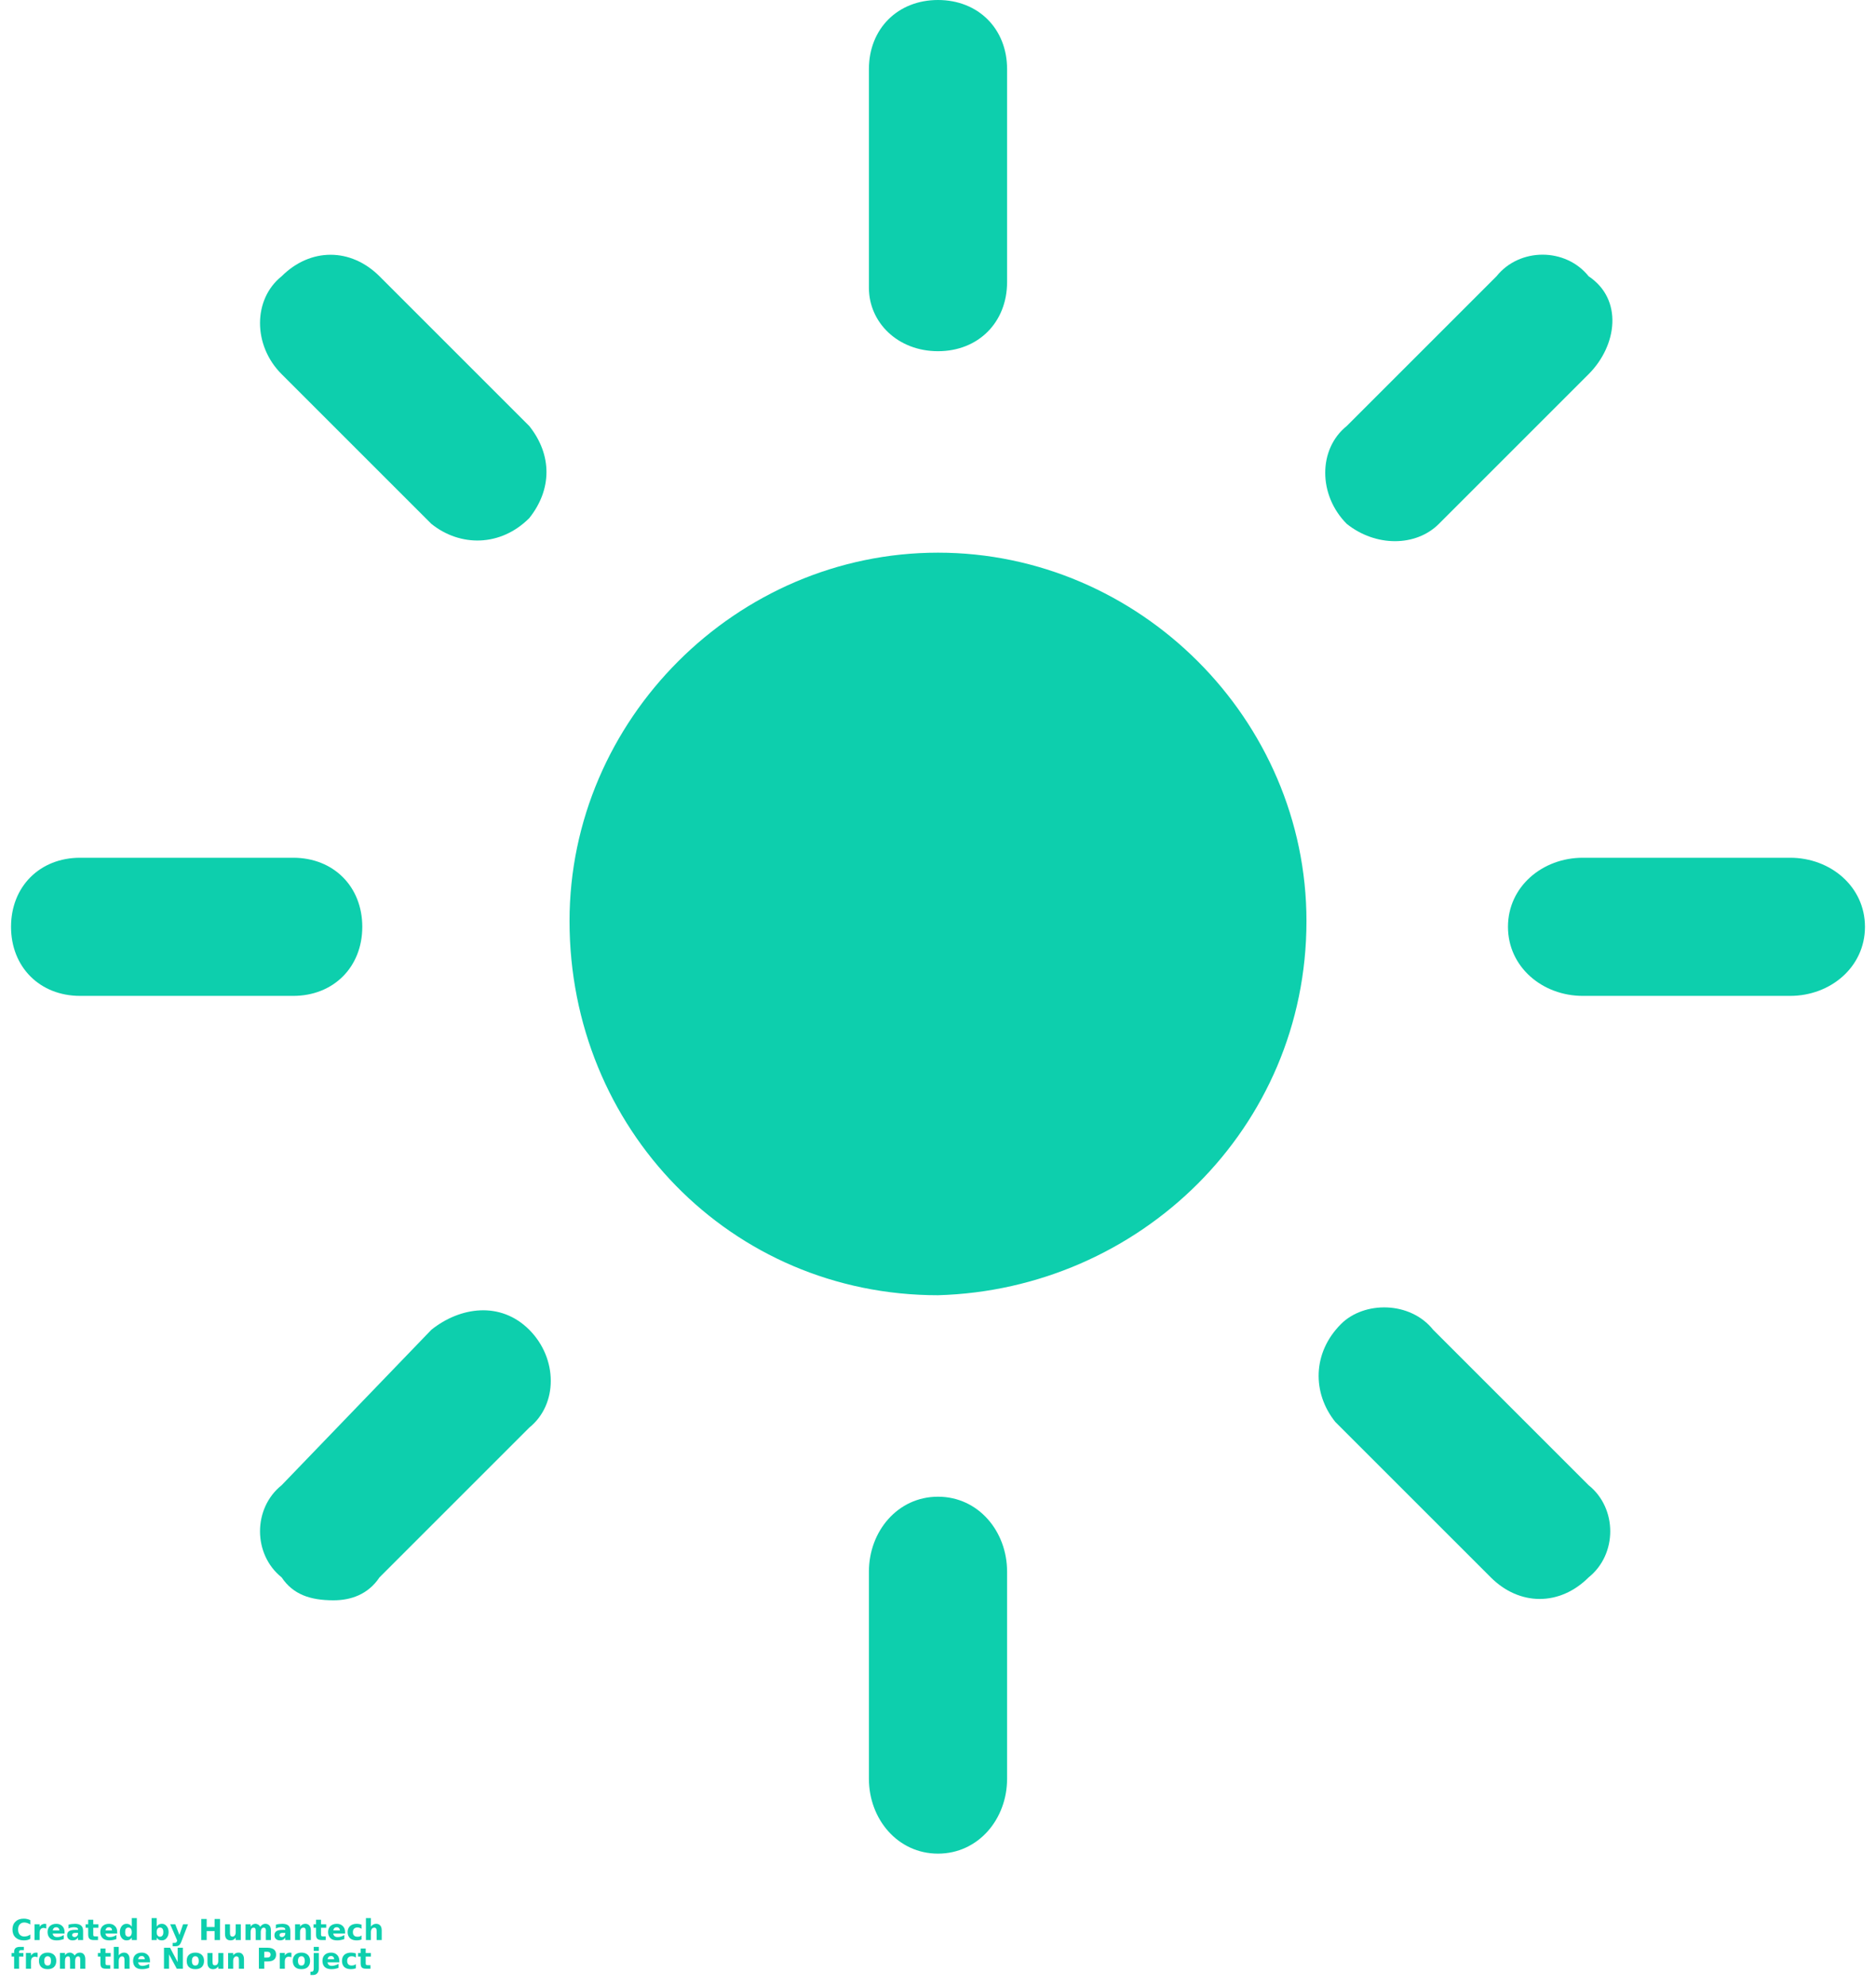 <svg width="17" height="18" viewBox="0 0 17 18" fill="none" xmlns="http://www.w3.org/2000/svg">
<path fill-rule="evenodd" clip-rule="evenodd" d="M8.5 5.009C6.674 5.009 5.161 6.522 5.161 8.348C5.161 10.226 6.622 11.739 8.5 11.739C10.326 11.687 11.839 10.226 11.839 8.348C11.839 6.522 10.326 5.009 8.5 5.009Z" fill="#0DCFAD"/>
<path fill-rule="evenodd" clip-rule="evenodd" d="M8.5 -2.07026e-06C8.135 -2.07026e-06 7.874 0.261 7.874 0.626V2.609C7.874 2.922 8.135 3.183 8.5 3.183C8.865 3.183 9.126 2.922 9.126 2.556V0.626C9.126 0.261 8.865 -0 8.5 -0V-2.07026e-06Z" fill="#0DCFAD"/>
<path fill-rule="evenodd" clip-rule="evenodd" d="M8.5 13.565C8.135 13.565 7.874 13.878 7.874 14.244V16.122C7.874 16.487 8.135 16.8 8.5 16.8C8.865 16.8 9.126 16.487 9.126 16.122V14.244C9.126 13.878 8.865 13.565 8.5 13.565Z" fill="#0DCFAD"/>
<path fill-rule="evenodd" clip-rule="evenodd" d="M16.222 7.774H14.343C13.978 7.774 13.665 8.035 13.665 8.4C13.665 8.765 13.978 9.026 14.343 9.026H16.222C16.587 9.026 16.9 8.765 16.9 8.4C16.9 8.035 16.587 7.774 16.222 7.774Z" fill="#0DCFAD"/>
<path fill-rule="evenodd" clip-rule="evenodd" d="M2.657 7.774H0.726C0.361 7.774 0.1 8.035 0.1 8.4C0.1 8.765 0.361 9.026 0.726 9.026H2.657C3.022 9.026 3.283 8.765 3.283 8.4C3.283 8.035 3.022 7.774 2.657 7.774Z" fill="#0DCFAD"/>
<path fill-rule="evenodd" clip-rule="evenodd" d="M14.396 2.504C14.187 2.243 13.77 2.243 13.561 2.504L12.204 3.861C11.944 4.07 11.944 4.487 12.204 4.748C12.465 4.957 12.83 4.957 13.039 4.748L14.396 3.391C14.656 3.13 14.709 2.713 14.396 2.504Z" fill="#0DCFAD"/>
<path fill-rule="evenodd" clip-rule="evenodd" d="M4.796 12.052C4.535 11.791 4.169 11.844 3.909 12.052L2.552 13.461C2.291 13.67 2.291 14.087 2.552 14.296C2.656 14.452 2.813 14.504 3.022 14.504C3.178 14.504 3.335 14.452 3.439 14.296L4.796 12.939C5.056 12.73 5.056 12.313 4.796 12.052V12.052Z" fill="#0DCFAD"/>
<path fill-rule="evenodd" clip-rule="evenodd" d="M14.396 13.461L12.987 12.052C12.778 11.791 12.361 11.791 12.152 12C11.891 12.261 11.891 12.626 12.1 12.887L13.509 14.296C13.77 14.557 14.135 14.557 14.396 14.296C14.657 14.087 14.657 13.67 14.396 13.461L14.396 13.461Z" fill="#0DCFAD"/>
<path fill-rule="evenodd" clip-rule="evenodd" d="M4.796 3.861L3.439 2.504C3.178 2.244 2.813 2.244 2.552 2.504C2.291 2.713 2.291 3.131 2.552 3.391L3.909 4.748C4.169 4.957 4.535 4.957 4.796 4.696C5.004 4.435 5.004 4.122 4.796 3.861V3.861Z" fill="#0DCFAD"/>
<path d="M0.275 17.572C0.266 17.577 0.256 17.581 0.247 17.583C0.237 17.585 0.227 17.586 0.216 17.586C0.184 17.586 0.159 17.577 0.141 17.56C0.122 17.542 0.113 17.518 0.113 17.487C0.113 17.457 0.122 17.433 0.141 17.416C0.159 17.398 0.184 17.389 0.216 17.389C0.227 17.389 0.237 17.39 0.247 17.393C0.256 17.395 0.266 17.398 0.275 17.403V17.442C0.266 17.436 0.257 17.432 0.248 17.429C0.239 17.426 0.23 17.424 0.22 17.424C0.202 17.424 0.189 17.43 0.179 17.441C0.169 17.452 0.164 17.468 0.164 17.487C0.164 17.507 0.169 17.523 0.179 17.534C0.189 17.545 0.202 17.551 0.22 17.551C0.23 17.551 0.239 17.549 0.248 17.547C0.257 17.544 0.266 17.539 0.275 17.533V17.572Z" fill="#0DCFAD"/>
<path d="M0.419 17.479C0.415 17.477 0.411 17.476 0.407 17.475C0.403 17.474 0.399 17.473 0.396 17.473C0.384 17.473 0.375 17.477 0.368 17.485C0.362 17.492 0.359 17.503 0.359 17.517V17.583H0.313V17.44H0.359V17.463C0.365 17.454 0.372 17.447 0.379 17.443C0.387 17.439 0.396 17.436 0.407 17.436C0.408 17.436 0.41 17.437 0.411 17.437C0.413 17.437 0.416 17.437 0.419 17.437L0.419 17.479Z" fill="#0DCFAD"/>
<path d="M0.585 17.511V17.524H0.478C0.479 17.535 0.483 17.543 0.49 17.548C0.496 17.553 0.505 17.556 0.517 17.556C0.527 17.556 0.537 17.555 0.547 17.552C0.557 17.549 0.567 17.544 0.578 17.538V17.574C0.567 17.578 0.556 17.581 0.545 17.583C0.535 17.585 0.524 17.586 0.513 17.586C0.487 17.586 0.467 17.58 0.453 17.567C0.439 17.553 0.431 17.535 0.431 17.511C0.431 17.488 0.438 17.47 0.452 17.456C0.467 17.443 0.486 17.436 0.511 17.436C0.533 17.436 0.551 17.443 0.565 17.457C0.578 17.47 0.585 17.488 0.585 17.511L0.585 17.511ZM0.538 17.496C0.538 17.487 0.535 17.48 0.53 17.475C0.525 17.47 0.518 17.467 0.51 17.467C0.501 17.467 0.494 17.469 0.489 17.474C0.483 17.479 0.48 17.486 0.478 17.496L0.538 17.496Z" fill="#0DCFAD"/>
<path d="M0.683 17.518C0.673 17.518 0.666 17.52 0.661 17.523C0.656 17.527 0.654 17.531 0.654 17.538C0.654 17.543 0.656 17.548 0.66 17.551C0.664 17.554 0.669 17.556 0.676 17.556C0.685 17.556 0.692 17.553 0.698 17.547C0.704 17.541 0.707 17.533 0.707 17.523V17.518L0.683 17.518ZM0.753 17.501V17.583H0.707V17.561C0.7 17.57 0.693 17.577 0.685 17.581C0.678 17.584 0.669 17.586 0.658 17.586C0.643 17.586 0.631 17.582 0.622 17.574C0.613 17.565 0.608 17.554 0.608 17.54C0.608 17.523 0.614 17.511 0.625 17.503C0.637 17.495 0.655 17.491 0.68 17.491H0.707V17.487C0.707 17.48 0.704 17.475 0.698 17.472C0.692 17.469 0.683 17.467 0.671 17.467C0.662 17.467 0.653 17.468 0.644 17.47C0.636 17.471 0.628 17.474 0.621 17.479V17.444C0.63 17.441 0.64 17.439 0.65 17.438C0.66 17.437 0.67 17.436 0.68 17.436C0.705 17.436 0.724 17.442 0.735 17.452C0.747 17.462 0.753 17.478 0.753 17.501L0.753 17.501Z" fill="#0DCFAD"/>
<path d="M0.845 17.399V17.44H0.892V17.472H0.845V17.533C0.845 17.539 0.846 17.544 0.848 17.547C0.851 17.549 0.857 17.55 0.864 17.55H0.888V17.583H0.849C0.831 17.583 0.818 17.579 0.81 17.571C0.803 17.564 0.799 17.551 0.799 17.533V17.472H0.776V17.44H0.799V17.399L0.845 17.399Z" fill="#0DCFAD"/>
<path d="M1.062 17.511V17.524H0.955C0.957 17.535 0.961 17.543 0.967 17.548C0.974 17.553 0.983 17.556 0.995 17.556C1.004 17.556 1.014 17.555 1.024 17.552C1.034 17.549 1.045 17.544 1.055 17.538V17.574C1.045 17.578 1.034 17.581 1.023 17.583C1.012 17.585 1.002 17.586 0.991 17.586C0.965 17.586 0.945 17.58 0.931 17.567C0.916 17.553 0.909 17.535 0.909 17.511C0.909 17.488 0.916 17.47 0.93 17.456C0.944 17.443 0.964 17.436 0.988 17.436C1.011 17.436 1.029 17.443 1.042 17.457C1.056 17.47 1.062 17.488 1.062 17.511L1.062 17.511ZM1.015 17.496C1.015 17.487 1.013 17.48 1.008 17.475C1.002 17.47 0.996 17.467 0.988 17.467C0.979 17.467 0.972 17.469 0.966 17.474C0.961 17.479 0.957 17.486 0.956 17.496L1.015 17.496Z" fill="#0DCFAD"/>
<path d="M1.194 17.461V17.384H1.24V17.583H1.194V17.562C1.187 17.57 1.18 17.577 1.173 17.581C1.165 17.584 1.156 17.586 1.147 17.586C1.129 17.586 1.114 17.579 1.103 17.565C1.092 17.551 1.086 17.533 1.086 17.511C1.086 17.489 1.092 17.471 1.103 17.457C1.114 17.443 1.129 17.436 1.147 17.436C1.156 17.436 1.165 17.438 1.173 17.442C1.18 17.446 1.187 17.452 1.194 17.461V17.461ZM1.164 17.553C1.173 17.553 1.181 17.549 1.186 17.542C1.191 17.535 1.194 17.525 1.194 17.511C1.194 17.498 1.191 17.487 1.186 17.48C1.181 17.473 1.173 17.47 1.164 17.47C1.154 17.47 1.146 17.473 1.141 17.48C1.136 17.487 1.134 17.498 1.134 17.511C1.134 17.525 1.136 17.535 1.141 17.542C1.146 17.549 1.154 17.553 1.164 17.553Z" fill="#0DCFAD"/>
<path d="M1.45 17.553C1.46 17.553 1.467 17.549 1.472 17.542C1.478 17.535 1.48 17.525 1.48 17.511C1.48 17.498 1.478 17.487 1.472 17.48C1.467 17.473 1.46 17.47 1.45 17.47C1.44 17.47 1.433 17.473 1.428 17.48C1.422 17.488 1.42 17.498 1.42 17.511C1.42 17.525 1.422 17.535 1.428 17.542C1.433 17.549 1.44 17.553 1.45 17.553ZM1.42 17.461C1.426 17.452 1.433 17.446 1.44 17.442C1.448 17.438 1.457 17.436 1.467 17.436C1.485 17.436 1.499 17.443 1.51 17.457C1.522 17.471 1.528 17.489 1.528 17.511C1.528 17.533 1.522 17.551 1.51 17.565C1.499 17.579 1.485 17.586 1.467 17.586C1.457 17.586 1.448 17.584 1.44 17.581C1.433 17.577 1.426 17.57 1.42 17.562V17.583H1.374V17.384H1.42V17.461Z" fill="#0DCFAD"/>
<path d="M1.542 17.44H1.588L1.626 17.537L1.659 17.44H1.704L1.644 17.596C1.638 17.612 1.631 17.623 1.623 17.63C1.615 17.636 1.604 17.639 1.591 17.639H1.565V17.609H1.579C1.587 17.609 1.593 17.608 1.596 17.605C1.6 17.603 1.603 17.599 1.604 17.592L1.606 17.588L1.542 17.44Z" fill="#0DCFAD"/>
<path d="M1.824 17.392H1.873V17.465H1.945V17.392H1.994V17.583H1.945V17.502H1.873V17.583H1.824V17.392Z" fill="#0DCFAD"/>
<path d="M2.039 17.527V17.44H2.084V17.454V17.483V17.507C2.084 17.518 2.084 17.527 2.085 17.532C2.086 17.537 2.087 17.54 2.088 17.542C2.09 17.545 2.092 17.548 2.095 17.549C2.098 17.551 2.102 17.552 2.106 17.552C2.115 17.552 2.123 17.548 2.128 17.541C2.134 17.533 2.136 17.523 2.136 17.51V17.44H2.182V17.583H2.136V17.562C2.129 17.57 2.122 17.577 2.114 17.581C2.107 17.584 2.098 17.586 2.089 17.586C2.073 17.586 2.06 17.581 2.051 17.571C2.043 17.561 2.039 17.546 2.039 17.527L2.039 17.527Z" fill="#0DCFAD"/>
<path d="M2.358 17.463C2.364 17.455 2.371 17.448 2.379 17.443C2.386 17.439 2.395 17.436 2.405 17.436C2.421 17.436 2.433 17.442 2.442 17.452C2.451 17.462 2.455 17.477 2.455 17.496V17.583H2.409V17.508C2.409 17.507 2.41 17.506 2.41 17.505V17.5C2.41 17.49 2.408 17.482 2.405 17.478C2.402 17.473 2.397 17.471 2.391 17.471C2.382 17.471 2.375 17.474 2.371 17.481C2.366 17.489 2.363 17.499 2.363 17.512V17.583H2.317V17.508C2.317 17.492 2.316 17.482 2.313 17.478C2.31 17.473 2.306 17.471 2.299 17.471C2.29 17.471 2.283 17.474 2.278 17.481C2.274 17.489 2.271 17.499 2.271 17.512V17.583H2.225V17.44H2.271V17.461C2.277 17.453 2.283 17.447 2.291 17.442C2.298 17.438 2.306 17.436 2.315 17.436C2.324 17.436 2.333 17.439 2.341 17.444C2.348 17.448 2.354 17.455 2.358 17.463L2.358 17.463Z" fill="#0DCFAD"/>
<path d="M2.561 17.518C2.552 17.518 2.545 17.52 2.54 17.523C2.535 17.527 2.533 17.531 2.533 17.538C2.533 17.543 2.535 17.548 2.538 17.551C2.542 17.554 2.548 17.556 2.555 17.556C2.563 17.556 2.57 17.553 2.576 17.547C2.582 17.541 2.585 17.533 2.585 17.523V17.518L2.561 17.518ZM2.631 17.501V17.583H2.585V17.561C2.579 17.57 2.572 17.577 2.564 17.581C2.557 17.584 2.548 17.586 2.537 17.586C2.522 17.586 2.51 17.582 2.501 17.574C2.491 17.565 2.487 17.554 2.487 17.54C2.487 17.523 2.493 17.511 2.504 17.503C2.516 17.495 2.534 17.491 2.559 17.491H2.585V17.487C2.585 17.48 2.582 17.475 2.576 17.472C2.571 17.469 2.562 17.467 2.55 17.467C2.54 17.467 2.531 17.468 2.523 17.47C2.515 17.471 2.507 17.474 2.5 17.479V17.444C2.509 17.441 2.519 17.439 2.529 17.438C2.539 17.437 2.549 17.436 2.559 17.436C2.584 17.436 2.603 17.442 2.614 17.452C2.625 17.462 2.631 17.478 2.631 17.501L2.631 17.501Z" fill="#0DCFAD"/>
<path d="M2.817 17.496V17.583H2.771V17.516C2.771 17.504 2.771 17.495 2.77 17.491C2.77 17.486 2.769 17.483 2.767 17.48C2.766 17.477 2.763 17.475 2.76 17.473C2.757 17.471 2.754 17.471 2.75 17.471C2.74 17.471 2.733 17.474 2.727 17.482C2.722 17.489 2.719 17.5 2.719 17.512V17.583H2.674V17.44H2.719V17.461C2.726 17.452 2.733 17.446 2.741 17.442C2.749 17.438 2.758 17.436 2.767 17.436C2.783 17.436 2.796 17.442 2.804 17.452C2.813 17.462 2.817 17.477 2.817 17.496L2.817 17.496Z" fill="#0DCFAD"/>
<path d="M2.909 17.399V17.44H2.956V17.472H2.909V17.533C2.909 17.539 2.91 17.544 2.913 17.547C2.916 17.549 2.921 17.55 2.929 17.55H2.952V17.583H2.913C2.895 17.583 2.882 17.579 2.875 17.571C2.867 17.564 2.864 17.551 2.864 17.533V17.472H2.841V17.44H2.864V17.399L2.909 17.399Z" fill="#0DCFAD"/>
<path d="M3.127 17.511V17.524H3.02C3.021 17.535 3.025 17.543 3.032 17.548C3.038 17.553 3.047 17.556 3.059 17.556C3.069 17.556 3.079 17.555 3.089 17.552C3.099 17.549 3.109 17.544 3.12 17.538V17.574C3.109 17.578 3.098 17.581 3.087 17.583C3.077 17.585 3.066 17.586 3.055 17.586C3.029 17.586 3.009 17.58 2.995 17.567C2.981 17.553 2.973 17.535 2.973 17.511C2.973 17.488 2.98 17.47 2.994 17.456C3.009 17.443 3.028 17.436 3.053 17.436C3.075 17.436 3.093 17.443 3.107 17.457C3.12 17.47 3.127 17.488 3.127 17.511L3.127 17.511ZM3.08 17.496C3.08 17.487 3.077 17.48 3.072 17.475C3.067 17.47 3.06 17.467 3.052 17.467C3.043 17.467 3.036 17.469 3.031 17.474C3.025 17.479 3.022 17.486 3.02 17.496L3.08 17.496Z" fill="#0DCFAD"/>
<path d="M3.276 17.444V17.481C3.27 17.477 3.264 17.474 3.258 17.472C3.251 17.47 3.245 17.469 3.239 17.469C3.226 17.469 3.216 17.473 3.209 17.48C3.201 17.488 3.198 17.498 3.198 17.511C3.198 17.525 3.201 17.535 3.209 17.543C3.216 17.55 3.226 17.553 3.239 17.553C3.245 17.553 3.252 17.553 3.259 17.551C3.265 17.549 3.271 17.545 3.276 17.541V17.578C3.269 17.581 3.262 17.583 3.254 17.584C3.247 17.585 3.24 17.586 3.232 17.586C3.207 17.586 3.187 17.58 3.172 17.567C3.158 17.553 3.15 17.535 3.15 17.511C3.15 17.488 3.158 17.47 3.172 17.456C3.187 17.443 3.207 17.436 3.232 17.436C3.24 17.436 3.247 17.437 3.254 17.438C3.262 17.439 3.269 17.442 3.276 17.444L3.276 17.444Z" fill="#0DCFAD"/>
<path d="M3.459 17.496V17.583H3.413V17.517C3.413 17.504 3.413 17.495 3.412 17.491C3.412 17.486 3.411 17.483 3.409 17.48C3.408 17.477 3.405 17.475 3.402 17.473C3.399 17.471 3.396 17.471 3.392 17.471C3.382 17.471 3.375 17.474 3.369 17.482C3.364 17.489 3.361 17.5 3.361 17.512V17.583H3.316V17.384H3.361V17.461C3.368 17.452 3.375 17.446 3.383 17.442C3.391 17.438 3.4 17.436 3.409 17.436C3.425 17.436 3.438 17.442 3.446 17.452C3.455 17.462 3.459 17.477 3.459 17.496L3.459 17.496Z" fill="#0DCFAD"/>
<path d="M0.216 17.645V17.675H0.19C0.184 17.675 0.18 17.676 0.177 17.679C0.174 17.681 0.173 17.685 0.173 17.691V17.701H0.212V17.733H0.173V17.843H0.128V17.733H0.105V17.701H0.128V17.691C0.128 17.675 0.132 17.664 0.141 17.656C0.149 17.649 0.163 17.645 0.181 17.645L0.216 17.645Z" fill="#0DCFAD"/>
<path d="M0.341 17.739C0.337 17.738 0.333 17.736 0.329 17.736C0.325 17.735 0.321 17.734 0.318 17.734C0.306 17.734 0.297 17.738 0.29 17.745C0.284 17.753 0.281 17.764 0.281 17.778V17.843H0.235V17.7H0.281V17.724C0.287 17.715 0.294 17.708 0.301 17.704C0.309 17.699 0.318 17.697 0.329 17.697C0.33 17.697 0.332 17.697 0.333 17.698C0.335 17.698 0.338 17.698 0.341 17.698L0.341 17.739Z" fill="#0DCFAD"/>
<path d="M0.432 17.73C0.422 17.73 0.414 17.734 0.409 17.741C0.403 17.748 0.401 17.759 0.401 17.772C0.401 17.786 0.403 17.796 0.409 17.804C0.414 17.811 0.422 17.814 0.432 17.814C0.442 17.814 0.449 17.811 0.455 17.804C0.46 17.796 0.462 17.786 0.462 17.772C0.462 17.759 0.46 17.748 0.455 17.741C0.449 17.734 0.442 17.73 0.432 17.73ZM0.432 17.697C0.456 17.697 0.475 17.704 0.489 17.717C0.503 17.73 0.51 17.749 0.51 17.772C0.51 17.796 0.503 17.814 0.489 17.828C0.475 17.841 0.456 17.847 0.432 17.847C0.407 17.847 0.388 17.841 0.374 17.828C0.36 17.814 0.353 17.796 0.353 17.772C0.353 17.749 0.36 17.73 0.374 17.717C0.388 17.704 0.407 17.697 0.432 17.697Z" fill="#0DCFAD"/>
<path d="M0.676 17.724C0.681 17.716 0.688 17.709 0.696 17.704C0.704 17.7 0.713 17.697 0.722 17.697C0.739 17.697 0.751 17.702 0.76 17.713C0.768 17.723 0.773 17.737 0.773 17.757V17.843H0.727V17.769C0.727 17.768 0.727 17.767 0.727 17.766V17.76C0.727 17.75 0.726 17.743 0.722 17.738C0.72 17.734 0.715 17.731 0.708 17.731C0.7 17.731 0.693 17.735 0.688 17.742C0.684 17.749 0.681 17.76 0.681 17.773V17.843H0.635V17.769C0.635 17.753 0.633 17.743 0.631 17.738C0.628 17.734 0.623 17.731 0.617 17.731C0.608 17.731 0.601 17.735 0.596 17.742C0.591 17.749 0.589 17.76 0.589 17.773V17.843H0.543V17.7H0.589V17.721C0.595 17.713 0.601 17.707 0.608 17.703C0.616 17.699 0.624 17.697 0.632 17.697C0.642 17.697 0.651 17.7 0.658 17.705C0.666 17.709 0.672 17.716 0.676 17.724L0.676 17.724Z" fill="#0DCFAD"/>
<path d="M0.956 17.66V17.701H1.003V17.733H0.956V17.794C0.956 17.8 0.957 17.805 0.959 17.807C0.962 17.81 0.967 17.811 0.975 17.811H0.999V17.843H0.96C0.942 17.843 0.929 17.84 0.921 17.832C0.914 17.825 0.91 17.812 0.91 17.794V17.733H0.887V17.701H0.91V17.66L0.956 17.66Z" fill="#0DCFAD"/>
<path d="M1.174 17.757V17.843H1.128V17.777C1.128 17.765 1.128 17.756 1.127 17.752C1.127 17.747 1.126 17.744 1.124 17.741C1.123 17.738 1.12 17.736 1.117 17.734C1.114 17.732 1.111 17.731 1.107 17.731C1.097 17.731 1.09 17.735 1.084 17.743C1.079 17.75 1.076 17.76 1.076 17.773V17.843H1.031V17.645H1.076V17.721C1.083 17.713 1.09 17.707 1.098 17.703C1.106 17.699 1.115 17.697 1.124 17.697C1.14 17.697 1.153 17.702 1.161 17.713C1.17 17.723 1.174 17.737 1.174 17.757L1.174 17.757Z" fill="#0DCFAD"/>
<path d="M1.359 17.772V17.785H1.252C1.253 17.796 1.257 17.803 1.264 17.809C1.27 17.814 1.279 17.817 1.291 17.817C1.301 17.817 1.311 17.815 1.321 17.812C1.331 17.81 1.341 17.805 1.352 17.799V17.835C1.341 17.839 1.33 17.842 1.319 17.844C1.309 17.846 1.298 17.847 1.287 17.847C1.261 17.847 1.241 17.841 1.227 17.828C1.213 17.814 1.206 17.796 1.206 17.772C1.206 17.749 1.213 17.73 1.227 17.717C1.241 17.704 1.26 17.697 1.285 17.697C1.307 17.697 1.325 17.704 1.339 17.718C1.352 17.731 1.359 17.749 1.359 17.772L1.359 17.772ZM1.312 17.757C1.312 17.748 1.309 17.741 1.304 17.736C1.299 17.73 1.292 17.728 1.284 17.728C1.276 17.728 1.268 17.73 1.263 17.735C1.257 17.74 1.254 17.747 1.252 17.757L1.312 17.757Z" fill="#0DCFAD"/>
<path d="M1.486 17.653H1.541L1.61 17.783V17.653H1.657V17.843H1.602L1.532 17.713V17.843H1.486V17.653Z" fill="#0DCFAD"/>
<path d="M1.77 17.73C1.76 17.73 1.752 17.734 1.747 17.741C1.742 17.748 1.739 17.759 1.739 17.772C1.739 17.786 1.742 17.796 1.747 17.804C1.752 17.811 1.76 17.814 1.77 17.814C1.78 17.814 1.788 17.811 1.793 17.804C1.798 17.796 1.801 17.786 1.801 17.772C1.801 17.759 1.798 17.748 1.793 17.741C1.788 17.734 1.78 17.73 1.77 17.73ZM1.77 17.697C1.795 17.697 1.814 17.704 1.828 17.717C1.842 17.73 1.849 17.749 1.849 17.772C1.849 17.796 1.842 17.814 1.828 17.828C1.814 17.841 1.795 17.847 1.77 17.847C1.746 17.847 1.726 17.841 1.712 17.828C1.698 17.814 1.692 17.796 1.692 17.772C1.692 17.749 1.698 17.73 1.712 17.717C1.726 17.704 1.746 17.697 1.77 17.697Z" fill="#0DCFAD"/>
<path d="M1.88 17.788V17.701H1.926V17.715V17.744V17.767C1.926 17.779 1.926 17.787 1.927 17.792C1.927 17.797 1.928 17.801 1.929 17.803C1.931 17.806 1.934 17.809 1.937 17.81C1.94 17.812 1.944 17.812 1.947 17.812C1.957 17.812 1.964 17.809 1.97 17.802C1.975 17.794 1.978 17.784 1.978 17.771V17.701H2.024V17.843H1.978V17.823C1.971 17.831 1.963 17.838 1.956 17.842C1.948 17.845 1.94 17.847 1.93 17.847C1.914 17.847 1.902 17.842 1.893 17.832C1.884 17.822 1.88 17.807 1.88 17.788L1.88 17.788Z" fill="#0DCFAD"/>
<path d="M2.211 17.757V17.843H2.165V17.777C2.165 17.765 2.165 17.756 2.164 17.752C2.164 17.747 2.163 17.744 2.161 17.741C2.159 17.738 2.157 17.736 2.154 17.734C2.151 17.732 2.147 17.731 2.143 17.731C2.134 17.731 2.126 17.735 2.121 17.743C2.115 17.75 2.113 17.76 2.113 17.773V17.843H2.067V17.701H2.113V17.721C2.12 17.713 2.127 17.707 2.135 17.703C2.143 17.699 2.151 17.697 2.161 17.697C2.177 17.697 2.189 17.702 2.198 17.713C2.206 17.723 2.211 17.737 2.211 17.757L2.211 17.757Z" fill="#0DCFAD"/>
<path d="M2.346 17.653H2.427C2.451 17.653 2.47 17.659 2.483 17.669C2.496 17.68 2.502 17.695 2.502 17.715C2.502 17.735 2.496 17.75 2.483 17.761C2.47 17.772 2.451 17.777 2.427 17.777H2.395V17.843H2.346L2.346 17.653ZM2.395 17.689V17.742H2.422C2.432 17.742 2.439 17.74 2.444 17.735C2.449 17.73 2.452 17.724 2.452 17.715C2.452 17.707 2.449 17.7 2.444 17.696C2.439 17.691 2.432 17.689 2.422 17.689L2.395 17.689Z" fill="#0DCFAD"/>
<path d="M2.641 17.739C2.637 17.738 2.633 17.736 2.629 17.736C2.625 17.735 2.621 17.734 2.617 17.734C2.606 17.734 2.597 17.738 2.59 17.745C2.584 17.753 2.581 17.764 2.581 17.778V17.843H2.535V17.7H2.581V17.724C2.586 17.715 2.593 17.708 2.601 17.704C2.609 17.699 2.618 17.697 2.628 17.697C2.63 17.697 2.631 17.697 2.633 17.698C2.635 17.698 2.638 17.698 2.641 17.698L2.641 17.739Z" fill="#0DCFAD"/>
<path d="M2.732 17.73C2.721 17.73 2.714 17.734 2.708 17.741C2.703 17.748 2.7 17.759 2.7 17.772C2.7 17.786 2.703 17.796 2.708 17.804C2.714 17.811 2.721 17.814 2.732 17.814C2.742 17.814 2.749 17.811 2.754 17.804C2.759 17.796 2.762 17.786 2.762 17.772C2.762 17.759 2.759 17.748 2.754 17.741C2.749 17.734 2.742 17.73 2.732 17.73ZM2.732 17.697C2.756 17.697 2.775 17.704 2.789 17.717C2.803 17.73 2.81 17.749 2.81 17.772C2.81 17.796 2.803 17.814 2.789 17.828C2.775 17.841 2.756 17.847 2.732 17.847C2.707 17.847 2.688 17.841 2.674 17.828C2.66 17.814 2.653 17.796 2.653 17.772C2.653 17.749 2.66 17.73 2.674 17.717C2.688 17.704 2.707 17.697 2.732 17.697Z" fill="#0DCFAD"/>
<path d="M2.843 17.701H2.889V17.841C2.889 17.86 2.884 17.875 2.874 17.885C2.865 17.895 2.852 17.9 2.835 17.9H2.813V17.87H2.82C2.829 17.87 2.835 17.868 2.838 17.864C2.841 17.86 2.843 17.852 2.843 17.841L2.843 17.701ZM2.843 17.645H2.889V17.682H2.843V17.645Z" fill="#0DCFAD"/>
<path d="M3.075 17.772V17.785H2.968C2.969 17.796 2.973 17.803 2.98 17.809C2.986 17.814 2.996 17.817 3.008 17.817C3.017 17.817 3.027 17.815 3.037 17.812C3.047 17.81 3.057 17.805 3.068 17.799V17.835C3.057 17.839 3.047 17.842 3.036 17.844C3.025 17.846 3.014 17.847 3.003 17.847C2.978 17.847 2.958 17.841 2.943 17.828C2.929 17.814 2.922 17.796 2.922 17.772C2.922 17.749 2.929 17.73 2.943 17.717C2.957 17.704 2.976 17.697 3.001 17.697C3.023 17.697 3.041 17.704 3.055 17.718C3.068 17.731 3.075 17.749 3.075 17.772L3.075 17.772ZM3.028 17.757C3.028 17.748 3.025 17.741 3.02 17.736C3.015 17.73 3.009 17.728 3.001 17.728C2.992 17.728 2.985 17.73 2.979 17.735C2.974 17.74 2.97 17.747 2.969 17.757L3.028 17.757Z" fill="#0DCFAD"/>
<path d="M3.225 17.705V17.742C3.218 17.738 3.212 17.735 3.206 17.733C3.2 17.731 3.193 17.73 3.187 17.73C3.174 17.73 3.164 17.734 3.157 17.741C3.149 17.748 3.146 17.759 3.146 17.772C3.146 17.786 3.149 17.796 3.157 17.804C3.164 17.811 3.174 17.814 3.187 17.814C3.193 17.814 3.2 17.813 3.207 17.811C3.213 17.809 3.219 17.806 3.225 17.802V17.839C3.217 17.842 3.21 17.843 3.203 17.845C3.195 17.846 3.188 17.847 3.181 17.847C3.155 17.847 3.135 17.841 3.12 17.828C3.106 17.814 3.099 17.796 3.099 17.772C3.099 17.749 3.106 17.73 3.12 17.717C3.135 17.704 3.155 17.697 3.181 17.697C3.188 17.697 3.195 17.698 3.203 17.699C3.21 17.7 3.217 17.702 3.225 17.705L3.225 17.705Z" fill="#0DCFAD"/>
<path d="M3.314 17.66V17.701H3.361V17.733H3.314V17.794C3.314 17.8 3.315 17.805 3.317 17.807C3.32 17.81 3.326 17.811 3.333 17.811H3.357V17.843H3.318C3.3 17.843 3.287 17.84 3.279 17.832C3.272 17.825 3.268 17.812 3.268 17.794V17.733H3.245V17.701H3.268V17.66L3.314 17.66Z" fill="#0DCFAD"/>
</svg>
